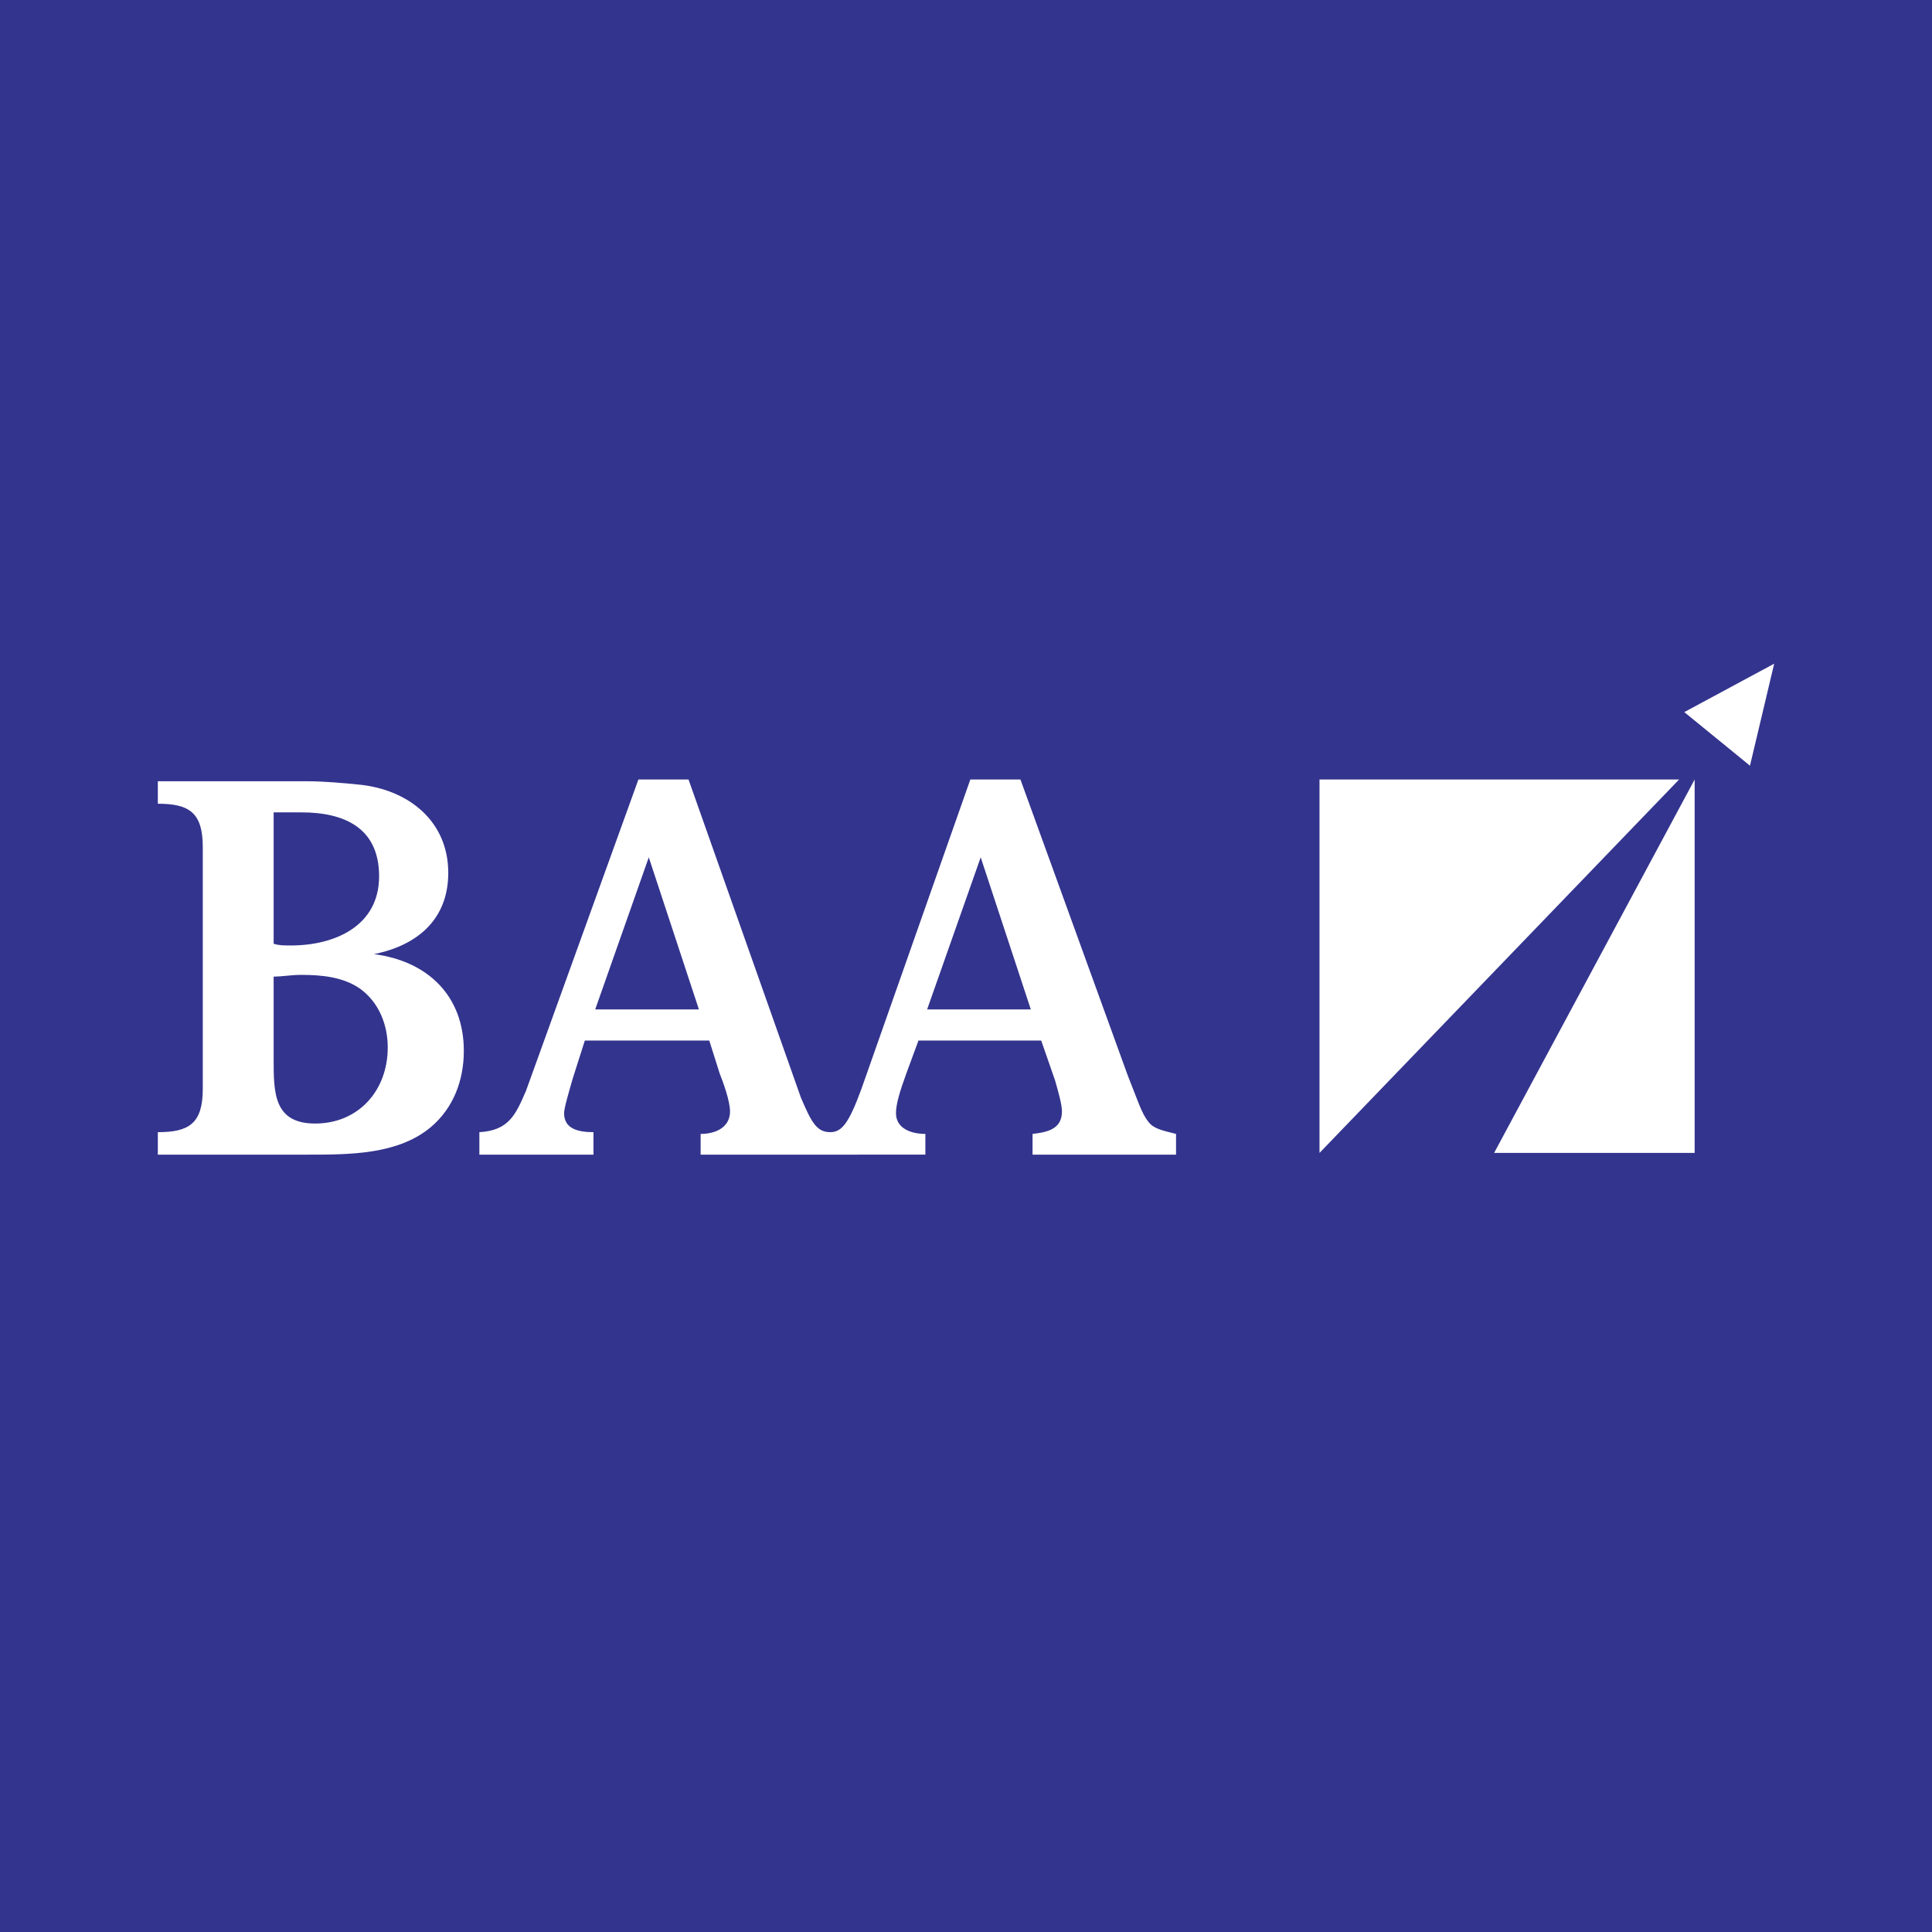 <svg xmlns="http://www.w3.org/2000/svg" width="2500" height="2500" viewBox="0 0 192.756 192.756"><g fill-rule="evenodd" clip-rule="evenodd"><path fill="#33348e" d="M0 0h192.756v192.756H0V0z"/><path d="M42.998 112.441c-3.276 2.758-8.106 2.758-12.246 2.758H15.747v-2.242c3.104 0 4.484-.861 4.484-4.311V84.5c0-3.449-1.38-4.312-4.484-4.312v-2.242H30.58c1.725 0 3.622.172 5.347.345 4.83.518 8.796 3.622 8.796 8.796 0 4.657-3.104 7.245-7.416 8.106 5.347.69 8.969 4.139 8.969 9.659-.001 2.931-1.036 5.691-3.278 7.589zM30.062 81.05h-2.76v13.107c.518.173 1.035.173 1.725.173 4.312 0 8.796-1.897 8.796-6.899.001-4.828-3.449-6.381-7.761-6.381zm5.864 17.593c-1.725-1.207-3.967-1.379-5.864-1.379-1.035 0-1.896.172-2.76.172v8.277c0 3.277 0 6.383 4.14 6.383 4.311 0 7.243-3.277 7.243-7.59.001-2.242-.861-4.485-2.759-5.863zM103.018 115.199v-2.068c1.553-.174 2.932-.518 2.932-2.242 0-.691-.344-1.898-.689-3.105l-1.379-3.967H91.635l-1.208 3.277c-.69 1.896-1.035 3.104-1.035 3.967 0 1.553 1.552 2.07 2.933 2.07v2.068H69.903v-2.068c1.552 0 2.932-.689 2.932-2.242 0-1.035-.689-2.934-1.035-3.795l-1.035-3.277H58.348l-1.208 3.795c-.345 1.207-.862 2.932-.862 3.449 0 1.553 1.38 1.896 2.932 1.896v2.242H47.827v-2.242c2.933-.172 3.622-1.725 4.657-4.139l11.21-31.045h5.001l11.211 31.735c1.035 2.414 1.552 3.449 2.932 3.449 1.207 0 1.897-1.035 3.105-4.311L96.81 77.773h5.001l10.693 29.493c1.035 2.588 1.381 3.795 2.07 4.656.518.691 1.379.863 2.76 1.209v2.068h-14.316zm-5.174-29.664l-5.346 15.178h10.348l-5.002-15.178zm-33.115 0l-5.347 15.178h10.349l-5.002-15.178zM174.596 76.393l-6.555-5.346 8.969-4.83-2.414 10.176zm-42.948 1.38h35.875l-35.875 37.254V77.773zm17.42 37.254l20.008-37.254v37.254h-20.008z" fill="#fff"/></g></svg>